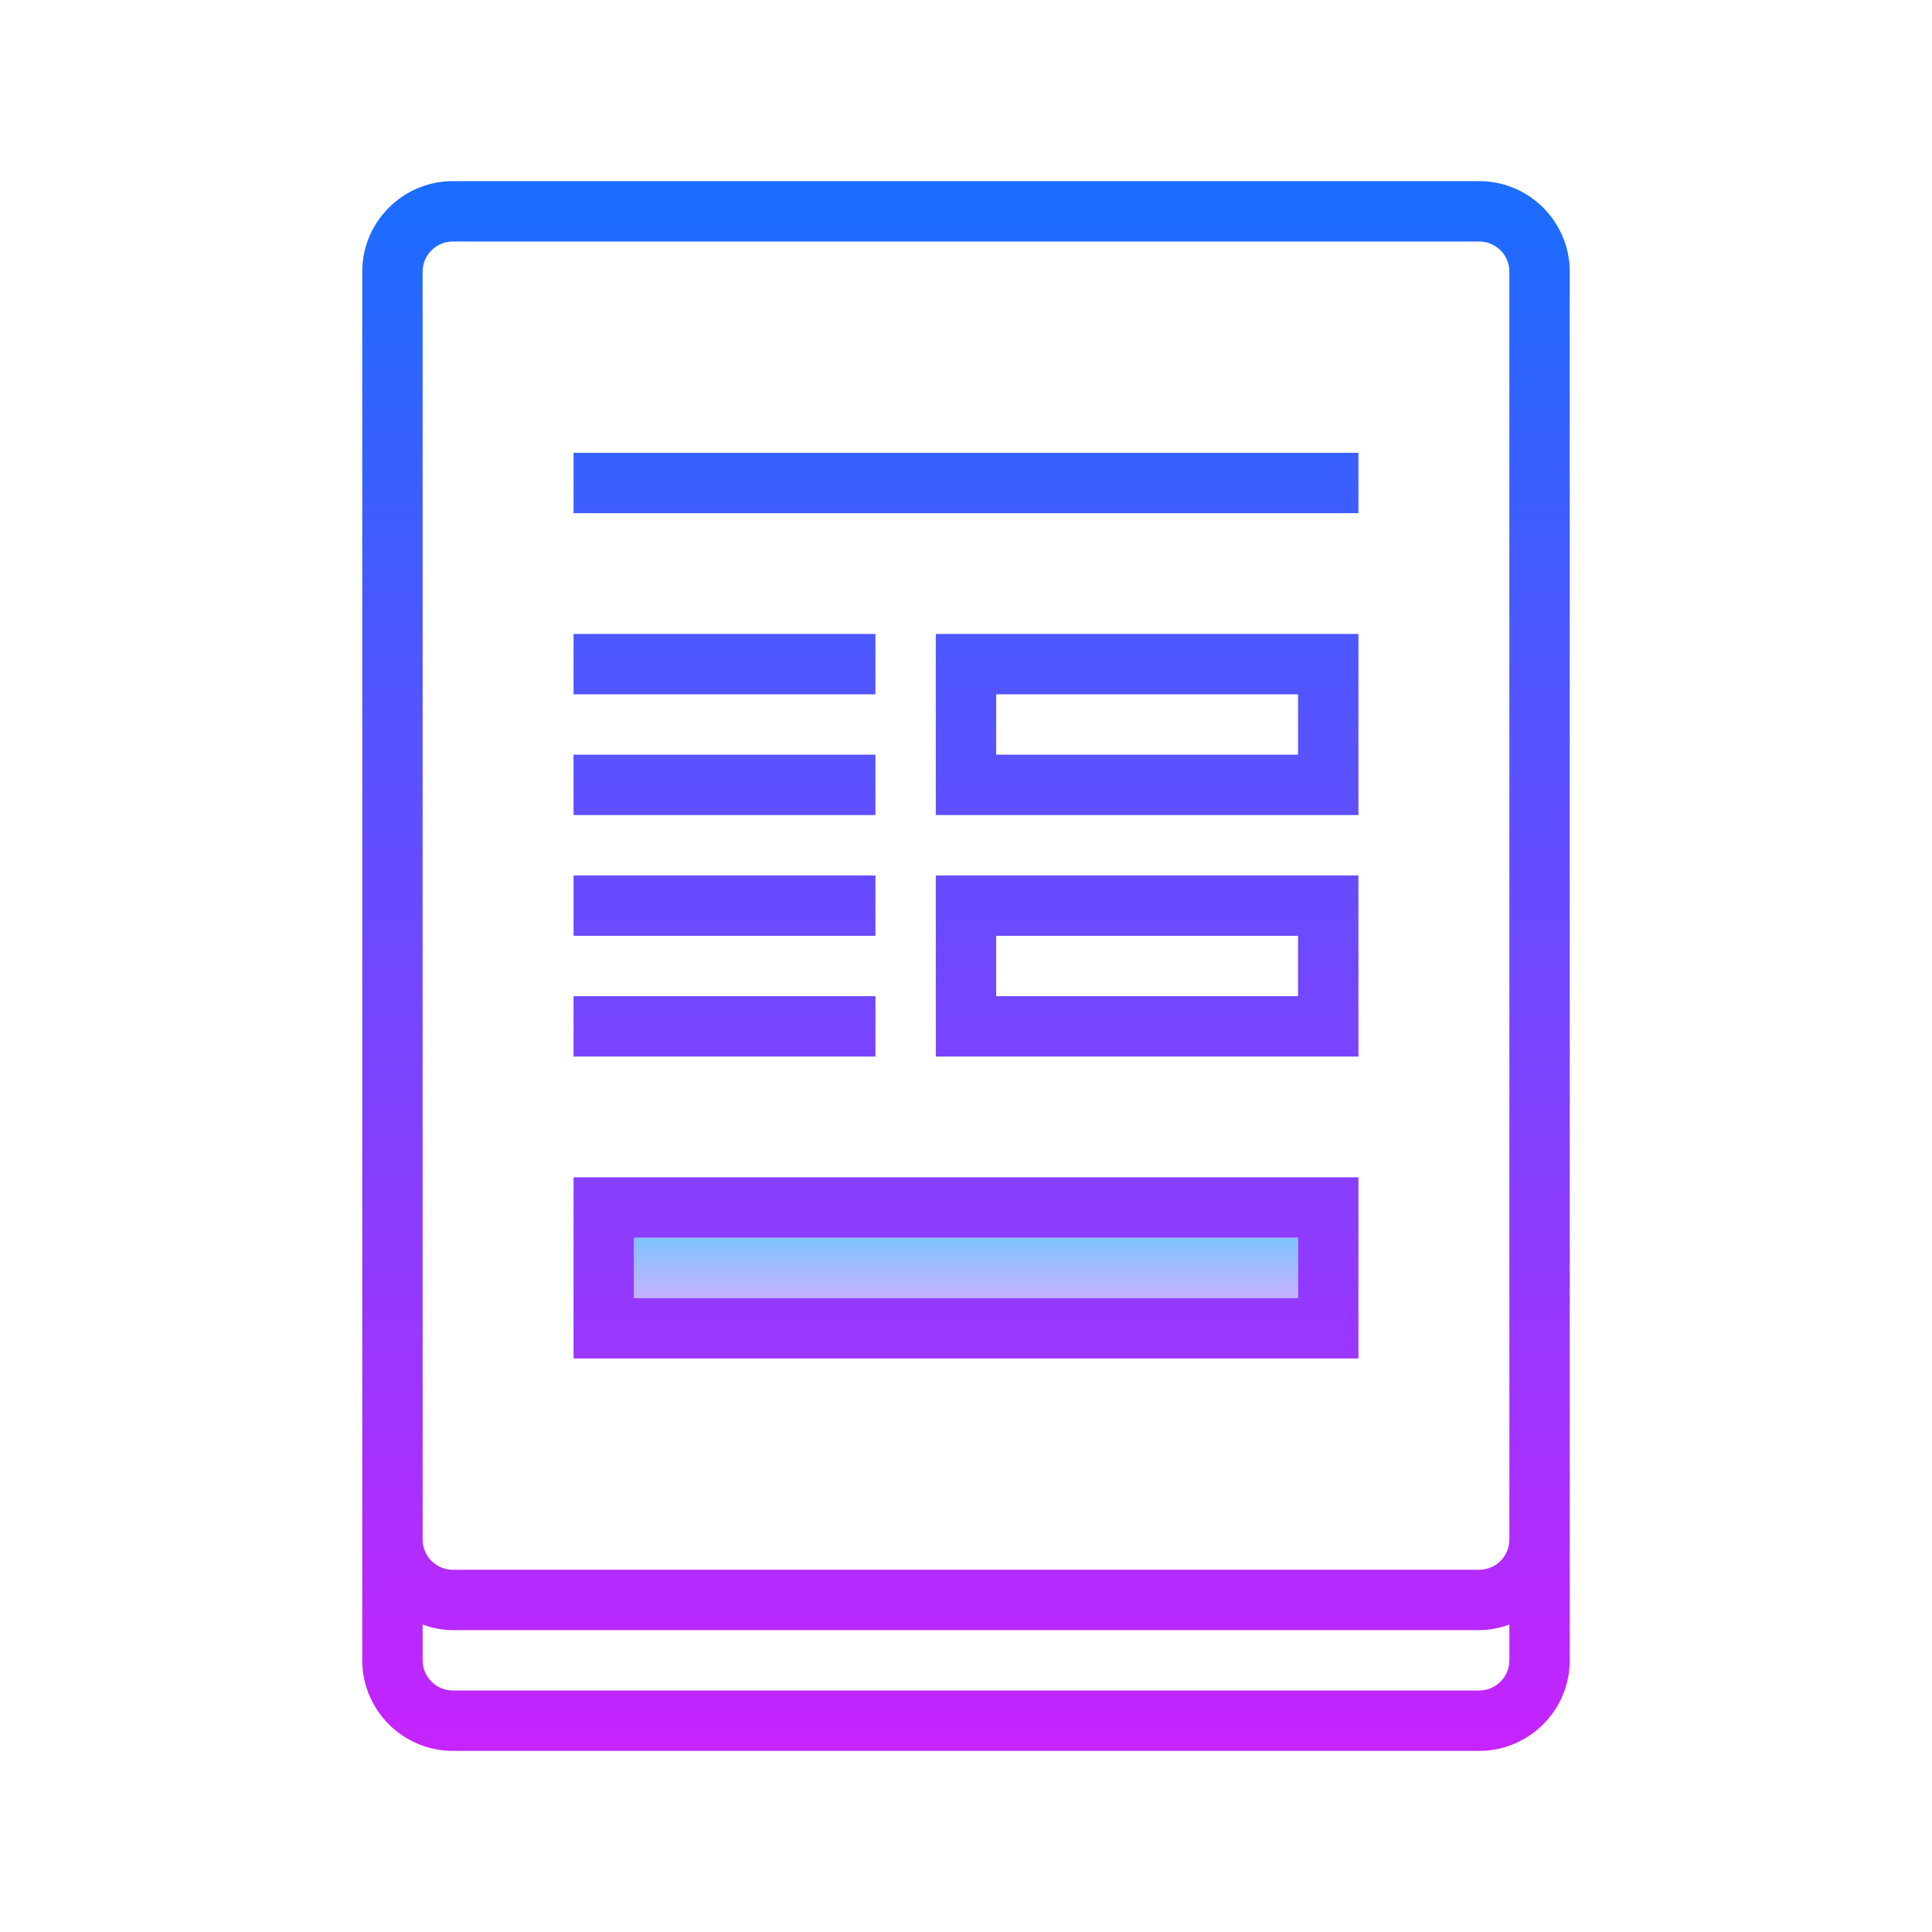 <svg xmlns="http://www.w3.org/2000/svg"  viewBox="0 0 64 64" width="64px" height="64px"><linearGradient id="tfvWRyU8F10Jf_72A2UBVa" x1="32" x2="32" y1="40.5" y2="43.875" gradientUnits="userSpaceOnUse" spreadMethod="reflect"><stop offset="0" stop-color="#6dc7ff"/><stop offset="1" stop-color="#e6abff"/></linearGradient><path fill="url(#tfvWRyU8F10Jf_72A2UBVa)" d="M21 41H43V43H21z"/><linearGradient id="tfvWRyU8F10Jf_72A2UBVb" x1="32" x2="32" y1="6" y2="58.765" gradientUnits="userSpaceOnUse" spreadMethod="reflect"><stop offset="0" stop-color="#1a6dff"/><stop offset="1" stop-color="#c822ff"/></linearGradient><path fill="url(#tfvWRyU8F10Jf_72A2UBVb)" d="M49,6H15c-1.654,0-3,1.346-3,3v40v2v3.999C12,56.653,13.346,58,15,58h34 c1.654,0,3-1.347,3-3.001V51v-4V9C52,7.346,50.654,6,49,6z M49,56H15c-0.551,0-1-0.449-1-1.001v-1.183 C14.314,53.928,14.648,54,15,54h34c0.352,0,0.686-0.072,1-0.184v1.183C50,55.551,49.551,56,49,56z M50,51c0,0.552-0.449,1-1,1H15 c-0.551,0-1-0.448-1-1v-2V9c0-0.552,0.449-1,1-1h34c0.551,0,1,0.448,1,1v38V51z"/><linearGradient id="tfvWRyU8F10Jf_72A2UBVc" x1="32" x2="32" y1="6" y2="58.765" gradientUnits="userSpaceOnUse" spreadMethod="reflect"><stop offset="0" stop-color="#1a6dff"/><stop offset="1" stop-color="#c822ff"/></linearGradient><path fill="url(#tfvWRyU8F10Jf_72A2UBVc)" d="M19 15H45V17H19z"/><linearGradient id="tfvWRyU8F10Jf_72A2UBVd" x1="24" x2="24" y1="6" y2="58.765" gradientUnits="userSpaceOnUse" spreadMethod="reflect"><stop offset="0" stop-color="#1a6dff"/><stop offset="1" stop-color="#c822ff"/></linearGradient><path fill="url(#tfvWRyU8F10Jf_72A2UBVd)" d="M19 21H29V23H19z"/><linearGradient id="tfvWRyU8F10Jf_72A2UBVe" x1="24" x2="24" y1="6" y2="58.765" gradientUnits="userSpaceOnUse" spreadMethod="reflect"><stop offset="0" stop-color="#1a6dff"/><stop offset="1" stop-color="#c822ff"/></linearGradient><path fill="url(#tfvWRyU8F10Jf_72A2UBVe)" d="M19 25H29V27H19z"/><linearGradient id="tfvWRyU8F10Jf_72A2UBVf" x1="38" x2="38" y1="6" y2="58.765" gradientUnits="userSpaceOnUse" spreadMethod="reflect"><stop offset="0" stop-color="#1a6dff"/><stop offset="1" stop-color="#c822ff"/></linearGradient><path fill="url(#tfvWRyU8F10Jf_72A2UBVf)" d="M31,27h14v-6H31V27z M33,23h10v2H33V23z"/><linearGradient id="tfvWRyU8F10Jf_72A2UBVg" x1="24" x2="24" y1="6" y2="58.765" gradientUnits="userSpaceOnUse" spreadMethod="reflect"><stop offset="0" stop-color="#1a6dff"/><stop offset="1" stop-color="#c822ff"/></linearGradient><path fill="url(#tfvWRyU8F10Jf_72A2UBVg)" d="M19 29H29V31H19z"/><linearGradient id="tfvWRyU8F10Jf_72A2UBVh" x1="24" x2="24" y1="6" y2="58.765" gradientUnits="userSpaceOnUse" spreadMethod="reflect"><stop offset="0" stop-color="#1a6dff"/><stop offset="1" stop-color="#c822ff"/></linearGradient><path fill="url(#tfvWRyU8F10Jf_72A2UBVh)" d="M19 33H29V35H19z"/><linearGradient id="tfvWRyU8F10Jf_72A2UBVi" x1="38" x2="38" y1="6" y2="58.765" gradientUnits="userSpaceOnUse" spreadMethod="reflect"><stop offset="0" stop-color="#1a6dff"/><stop offset="1" stop-color="#c822ff"/></linearGradient><path fill="url(#tfvWRyU8F10Jf_72A2UBVi)" d="M31,35h14v-6H31V35z M33,31h10v2H33V31z"/><linearGradient id="tfvWRyU8F10Jf_72A2UBVj" x1="32" x2="32" y1="6" y2="58.765" gradientUnits="userSpaceOnUse" spreadMethod="reflect"><stop offset="0" stop-color="#1a6dff"/><stop offset="1" stop-color="#c822ff"/></linearGradient><path fill="url(#tfvWRyU8F10Jf_72A2UBVj)" d="M19,45h26v-6H19V45z M21,41h22v2H21V41z"/></svg>
